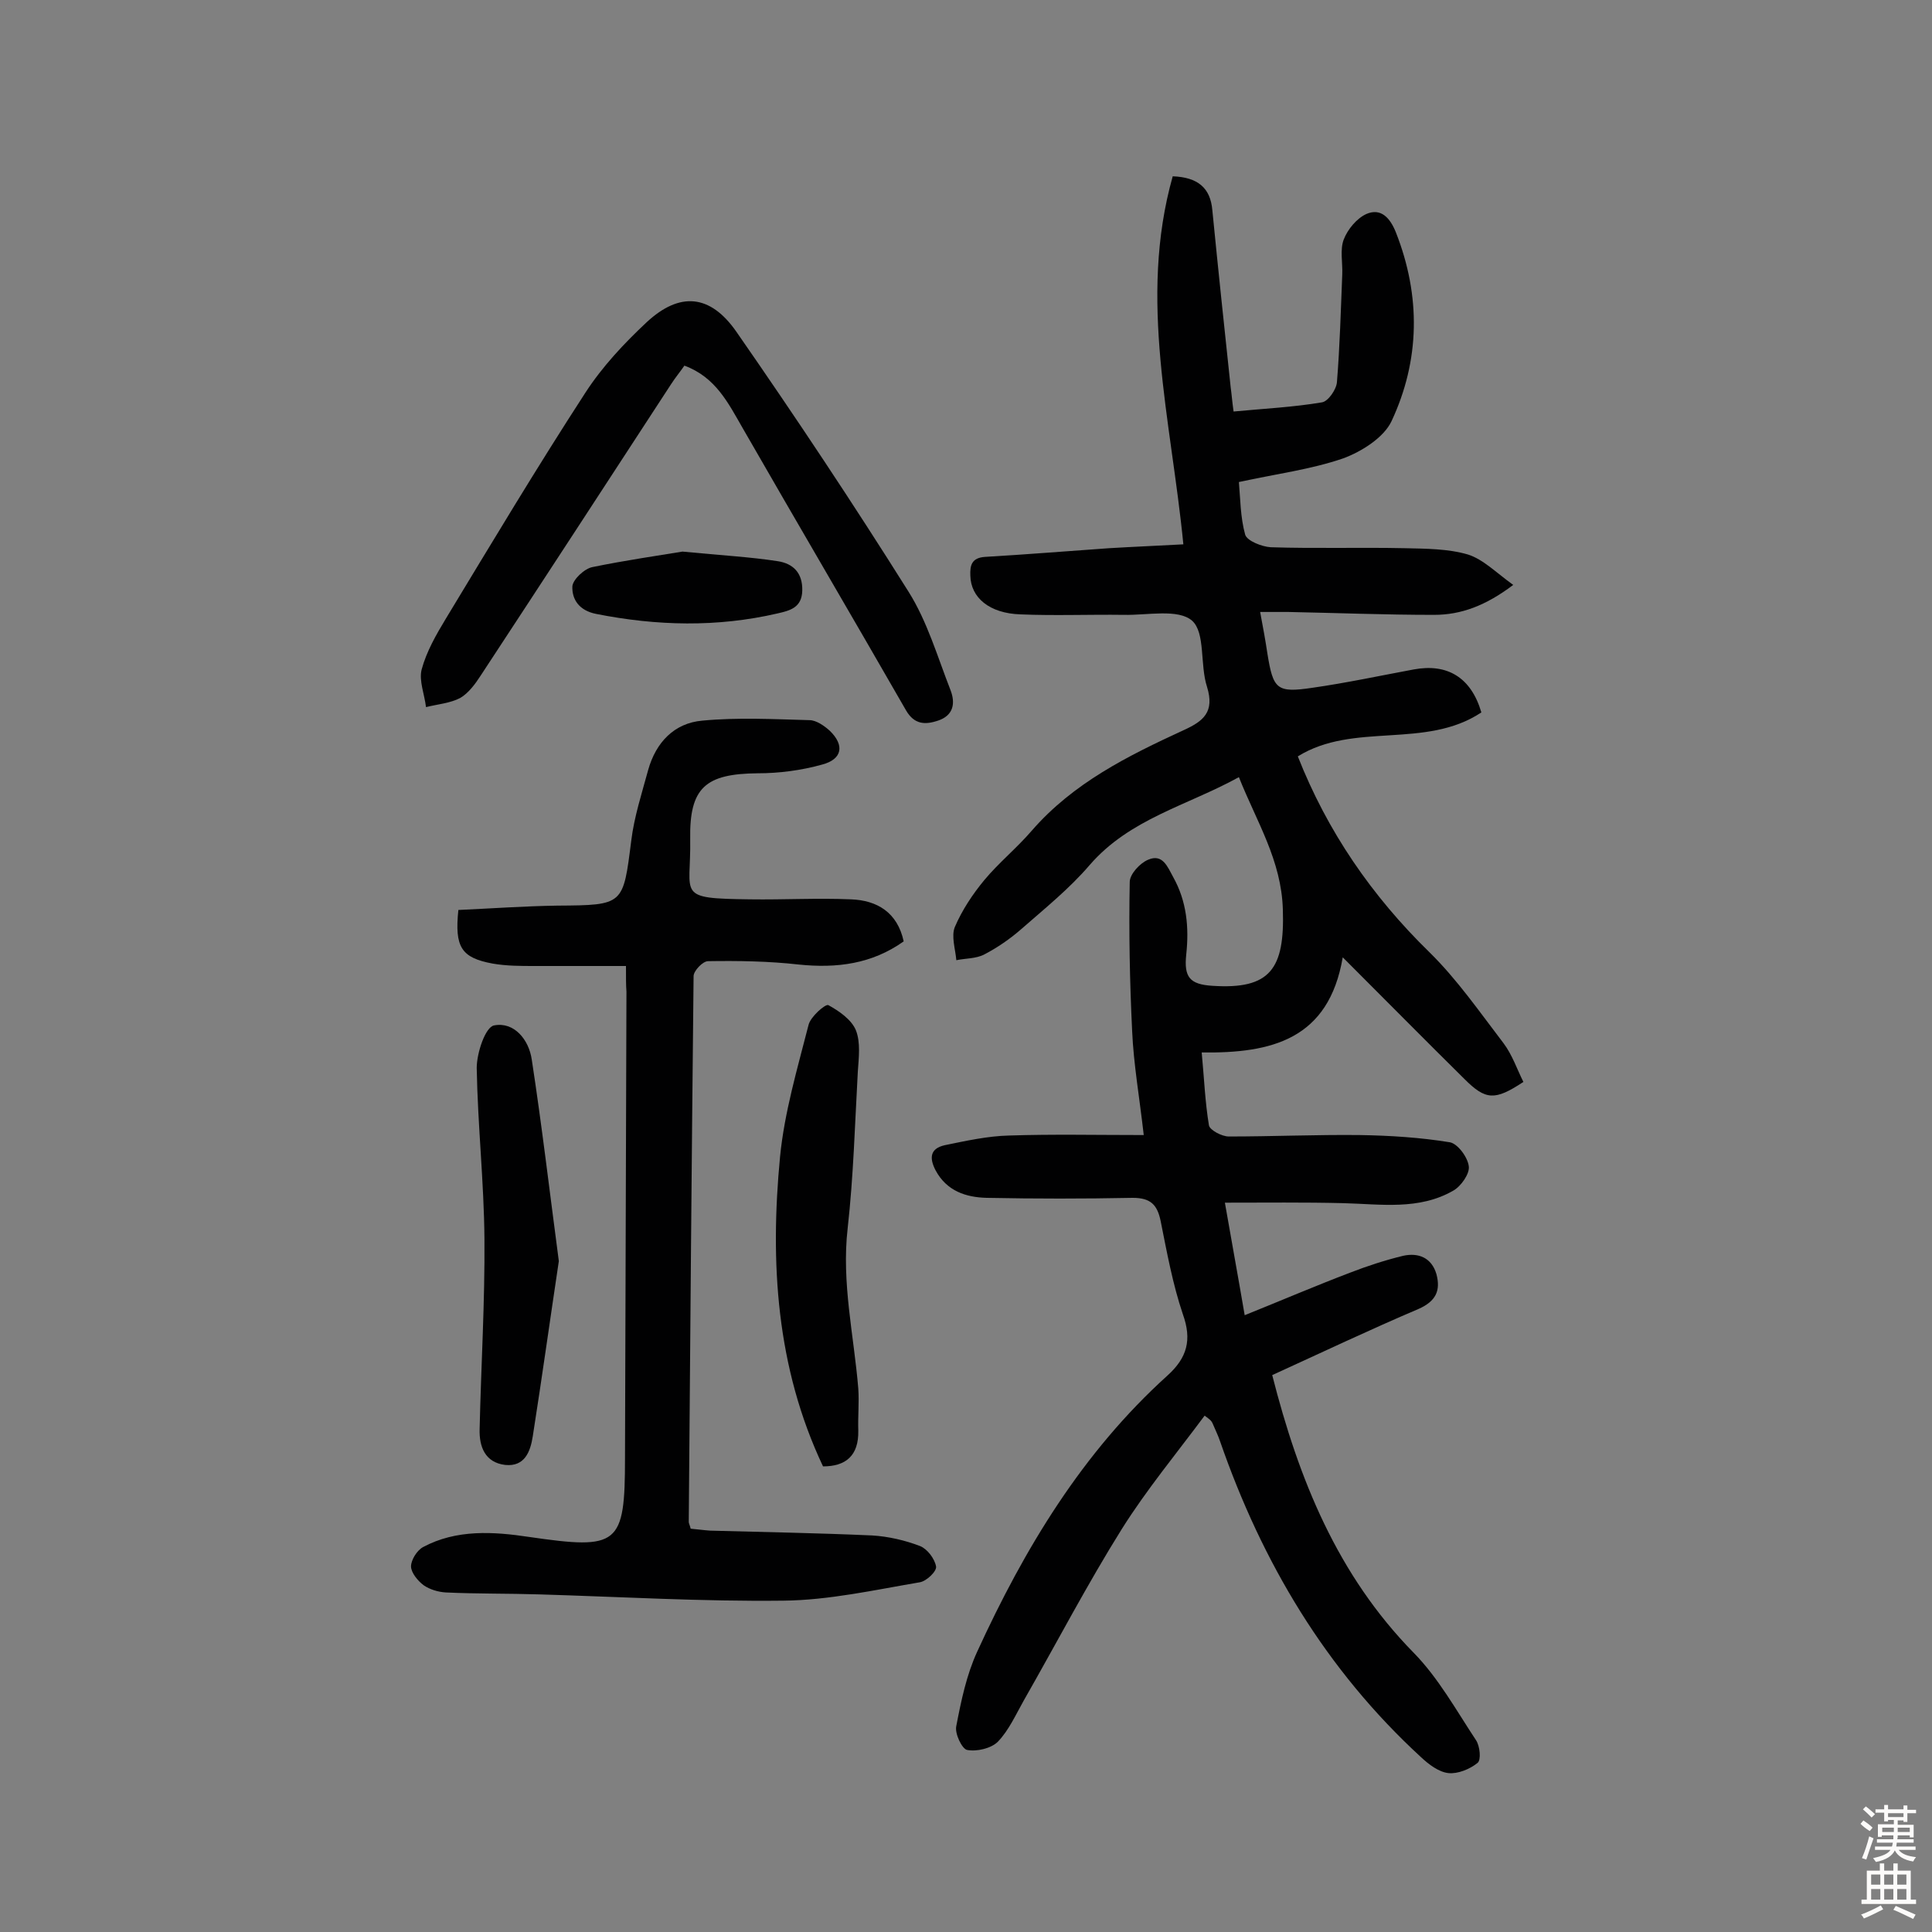 <svg enable-background="new 0 0 400 400" viewBox="0 0 400 400" xmlns="http://www.w3.org/2000/svg"><rect x="0" y="0" width="400" height="400" fill="#808080" stroke="none"/><g fill="#010102"><path d="m249.4 293.1c-5.8 7.8-12 15.3-17.1 23.4-7.2 11.5-13.5 23.6-20.3 35.5-1.7 3-3.1 6.2-5.4 8.6-1.4 1.4-4.4 2.1-6.4 1.7-1-.2-2.6-3.4-2.2-5 1-5.2 2.1-10.5 4.3-15.3 9.8-21.4 21.8-41.3 39.4-57.2 4.1-3.7 5.1-7.4 3.2-12.7-2.1-6.2-3.3-12.8-4.6-19.3-.7-3.4-2.1-4.8-5.8-4.8-10.1.2-20.1.2-30.2 0-4.3-.1-8.3-1.4-10.6-5.7-1.3-2.5-1.2-4.5 1.9-5.2 4.4-.9 8.9-1.9 13.3-2 9-.3 18.1-.1 27.9-.1-.9-7.9-2.1-14.7-2.4-21.5-.5-10.3-.7-20.6-.5-30.9 0-1.6 2.1-3.9 3.8-4.6 3-1.3 4 1.4 5.2 3.6 2.8 5 3.3 10.4 2.7 16-.5 4.7.7 6.2 5.4 6.5 12 .8 15-3.5 14.6-15.8-.3-10.2-5.4-18.1-9.1-27.4-10.7 5.9-22.6 8.6-30.9 18.2-4.2 4.9-9.3 9-14.2 13.3-2.3 2-4.9 3.8-7.6 5.2-1.7.9-3.9.8-5.8 1.2-.2-2.3-1.1-5-.3-6.9 1.5-3.5 3.7-6.8 6.1-9.7 3-3.6 6.7-6.6 9.8-10.2 8.6-9.9 19.9-15.5 31.4-20.8 4.2-1.9 6.5-3.8 4.9-9-1.5-4.6-.3-11.2-3.1-13.7-2.9-2.5-9.2-1.1-14.1-1.2-7.1-.1-14.3.2-21.4-.1-6.5-.2-10.3-3.5-10.4-8-.1-2.2.3-3.7 3-3.9 8.6-.5 17.1-1.2 25.7-1.8 5-.3 9.9-.5 15.4-.8-2.5-25.7-9.4-50.7-2.2-76.2 5.2.2 7.8 2.4 8.2 7 1.2 12.2 2.5 24.5 3.8 36.7.2 1.4.3 2.9.6 5 6.3-.6 12.4-.9 18.3-1.9 1.3-.2 3-2.7 3.1-4.2.6-7.4.8-14.9 1.1-22.3.1-2.4-.5-5.1.3-7.2s2.7-4.4 4.7-5.3c3-1.3 4.9.8 6.1 3.8 5.2 13.2 5 26.5-.9 39.1-1.6 3.4-6.2 6.3-10 7.7-6.7 2.3-13.8 3.2-21.6 4.9.3 3.4.3 7.3 1.3 10.9.4 1.3 3.5 2.5 5.3 2.6 9.3.3 18.5 0 27.8.2 4.3.1 8.9.1 13 1.3 3.2 1 5.9 3.8 9.4 6.3-5.7 4.3-10.8 6.2-16.4 6.2-10.1 0-20.1-.4-30.2-.6-1.8 0-3.5 0-5.8 0 .6 3.2 1.1 5.9 1.5 8.6 1.2 7.4 1.9 8.2 9.3 7.1 7-1 14-2.5 21-3.8s11.9 1.7 14 8.9c-11.6 7.7-26.4 1.9-38 9.1 6.1 15.5 15.3 28.9 27.3 40.6 5.7 5.6 10.4 12.4 15.3 18.8 1.8 2.4 2.8 5.4 4.1 8-5.9 3.9-7.8 3.8-12.2-.6-8.2-8.1-16.3-16.3-25.2-25.2-2.9 17-14.7 19.9-29.2 19.7.5 5.3.7 10.3 1.5 15.1.2 1 2.7 2.3 4.1 2.3 9 0 18.1-.4 27.1-.3 6.3.1 12.6.5 18.7 1.5 1.6.3 3.7 3.1 3.9 5 .2 1.5-1.6 4.1-3.2 5-7.1 4.1-15 2.8-22.8 2.6-8.1-.2-16.1-.1-24.5-.1 1.3 7.5 2.7 15.1 4.1 23.3 7.7-3.1 14.7-6.1 21.8-8.8 3.6-1.4 7.3-2.6 11-3.5 3.2-.7 5.9.4 6.9 3.8.9 3.4-.1 5.6-3.7 7.2-10.1 4.3-20 9-30.3 13.7 5.5 21.6 13.5 41.4 29.3 57.5 5.1 5.2 8.8 11.9 12.9 18.1.8 1.2 1.1 4.1.3 4.7-1.6 1.3-4.1 2.3-6 2.1-2-.2-4.1-1.8-5.7-3.3-19.7-18.1-32.9-40.3-41.6-65.4-.4-1.2-1-2.4-1.5-3.6-.3-.7-.6-.9-1.7-1.7z"/><path d="m129.6 200c-6.7 0-12.8 0-18.9 0-2.9 0-5.8 0-8.7-.5-6.5-1.2-7.9-3.4-7.1-11.1 6.7-.3 13.6-.8 20.5-.9 13.8-.1 13.6-.1 15.3-13.5.6-4.9 2.2-9.8 3.5-14.6 1.6-5.7 5.4-9.7 11.2-10.2 7.3-.7 14.8-.3 22.2-.1 1.4 0 3.1 1.2 4.2 2.2 3.1 3 2.6 5.9-1.6 7-4.3 1.2-8.9 1.8-13.3 1.8-10.8.1-14.2 2.9-14 13.7.2 11.7-3.1 12.2 12.4 12.4 7 .1 14-.3 20.9 0 5.4.2 9.6 2.7 10.9 8.7-6.6 4.7-13.9 5.6-21.7 4.8-6.2-.7-12.5-.8-18.8-.7-1.1 0-3 2-3 3.1-.4 37.7-.7 75.3-1 113 0 .3.2.6.4 1.4 1.2.1 2.6.3 4 .4 11.2.3 22.4.5 33.6 1 3.3.2 6.8 1 9.9 2.2 1.5.6 3 2.6 3.3 4.2.2 1-2 3.1-3.4 3.3-9.4 1.6-18.8 3.7-28.2 3.8-16.8.2-33.7-.8-50.6-1.3-6.4-.2-12.9-.1-19.3-.4-1.6-.1-3.3-.6-4.6-1.5-1.2-.9-2.6-2.6-2.6-3.9s1.2-3.3 2.5-4c6.9-3.7 14.6-3.2 21.9-2.1 18.6 2.7 19.9 1.8 19.9-16.4.1-32.2.2-64.3.3-96.5-.1-1.3-.1-2.7-.1-5.3z"/><path d="m141.7 75.7c-.9 1.3-1.9 2.5-2.8 3.9-13.1 20.1-26.2 40.2-39.4 60.3-1.1 1.7-2.5 3.6-4.2 4.6-2.1 1.1-4.7 1.3-7.1 1.9-.3-2.6-1.5-5.5-.9-7.8 1-3.7 3-7.2 5-10.5 9.5-15.7 18.9-31.4 28.9-46.8 3.5-5.4 8-10.2 12.7-14.6 6.8-6.3 13.1-5.8 18.5 1.9 12.3 17.7 24.2 35.6 35.7 53.9 3.9 6.2 6 13.5 8.7 20.4 1 2.6.7 5.2-2.6 6.3-2.7.9-4.9.8-6.6-2.1-11.2-19.5-22.6-38.9-33.8-58.4-3-5.2-5.6-10.6-12.1-13z"/><path d="m170.4 303.6c-9.7-20.5-11-42.2-8.9-64.1.9-9.2 3.6-18.3 5.9-27.3.4-1.7 3.5-4.4 4.1-4.1 2.2 1.2 4.8 3 5.7 5.2 1 2.5.6 5.7.4 8.6-.6 10.8-.9 21.7-2.1 32.4-1.3 11.3 1.3 22.2 2.2 33.2.2 2.9-.1 5.8 0 8.7.1 5.2-2.6 7.4-7.3 7.4z"/><path d="m115.7 261.1c-1.8 12-3.5 24.2-5.4 36.3-.5 3.2-1.7 6.3-5.7 5.9-4.2-.5-5.4-3.8-5.3-7.4.3-13.1 1.1-26.3 1-39.4-.1-11.8-1.4-23.6-1.6-35.4 0-3.1 1.8-8.5 3.6-8.8 4.1-.8 7.2 2.9 7.8 7.1 2.1 13.7 3.7 27.4 5.6 41.7z"/><path d="m141.3 114.2c8.2.8 14 1.1 19.8 2 3.1.5 5.1 2.4 5 6.1-.1 3.5-2.5 4.1-5.1 4.7-12.5 2.9-25 2.6-37.6.1-3.5-.7-5-3-4.9-5.7.1-1.4 2.5-3.7 4.2-4 6.8-1.4 13.8-2.4 18.6-3.2z"/></g><path d="m385.2 377.6.6-.7c.6.4 1.3.9 1.9 1.5l-.6.7c-.8-.5-1.4-1-1.9-1.5zm.3 7.1c.6-1.4 1.1-2.9 1.5-4.5.3.1.6.3.9.4-.5 1.4-1 2.9-1.5 4.4zm.2-10.1.6-.6c.7.5 1.3 1.1 1.9 1.6l-.7.7c-.6-.6-1.2-1.2-1.8-1.7zm8.4-.8h.8v.9h1.8v.7h-1.8v1.8h-.8v-.3h-1.2v.9h3.3v2.6h-.8v-.4h-2.5c0 .3 0 .6-.1.8h3.4v.7h-3.5c0 .3-.1.6-.1.8h4v.7h-3.5c.7.9 1.9 1.3 3.6 1.5-.2.2-.4.5-.6.9-1.9-.3-3.2-1.1-3.8-2.3-.5 1.1-1.8 2-3.9 2.4-.2-.3-.4-.5-.6-.8 1.9-.4 3.1-.9 3.6-1.7h-3.2v-.7h3.5c.1-.2.1-.5.2-.8h-3.3v-.7h3.4c0-.2 0-.5 0-.8h-2.4v.3h-.8v-2.6h3.3v-.9h-1.2v.3h-.8v-1.8h-1.8v-.7h1.8v-.9h.8v.9h3.2zm-4.4 5.5h2.4c0-.3 0-.6 0-.9h-2.4zm1.2-3.1h3.2v-.8h-3.2zm4.4 2.2h-2.4v.9h2.5v-.9z" fill="#fcfbfa"/><path d="m389.2 385.8h.9v1.5h1.9v-1.5h.9v1.5h2.7v6h1.1v.9h-11.3v-.9h1.1v-6h2.7zm.2 8.7.5.8c-1.2.6-2.5 1.3-4 1.9-.2-.3-.3-.6-.6-.8 1.6-.6 3-1.3 4.1-1.9zm-2-4.3h1.9v-2.1h-1.9zm0 3.1h1.9v-2.2h-1.9zm2.7-3.1h1.9v-2.1h-1.9zm0 3.1h1.9v-2.2h-1.9zm2.4 1.3c1.4.6 2.7 1.2 4.1 1.8l-.5.9c-1.5-.7-2.8-1.4-4.1-1.9zm2.2-6.5h-1.9v2.1h1.9zm-1.9 5.2h1.9v-2.2h-1.9z" fill="#fcfbfa"/></svg>